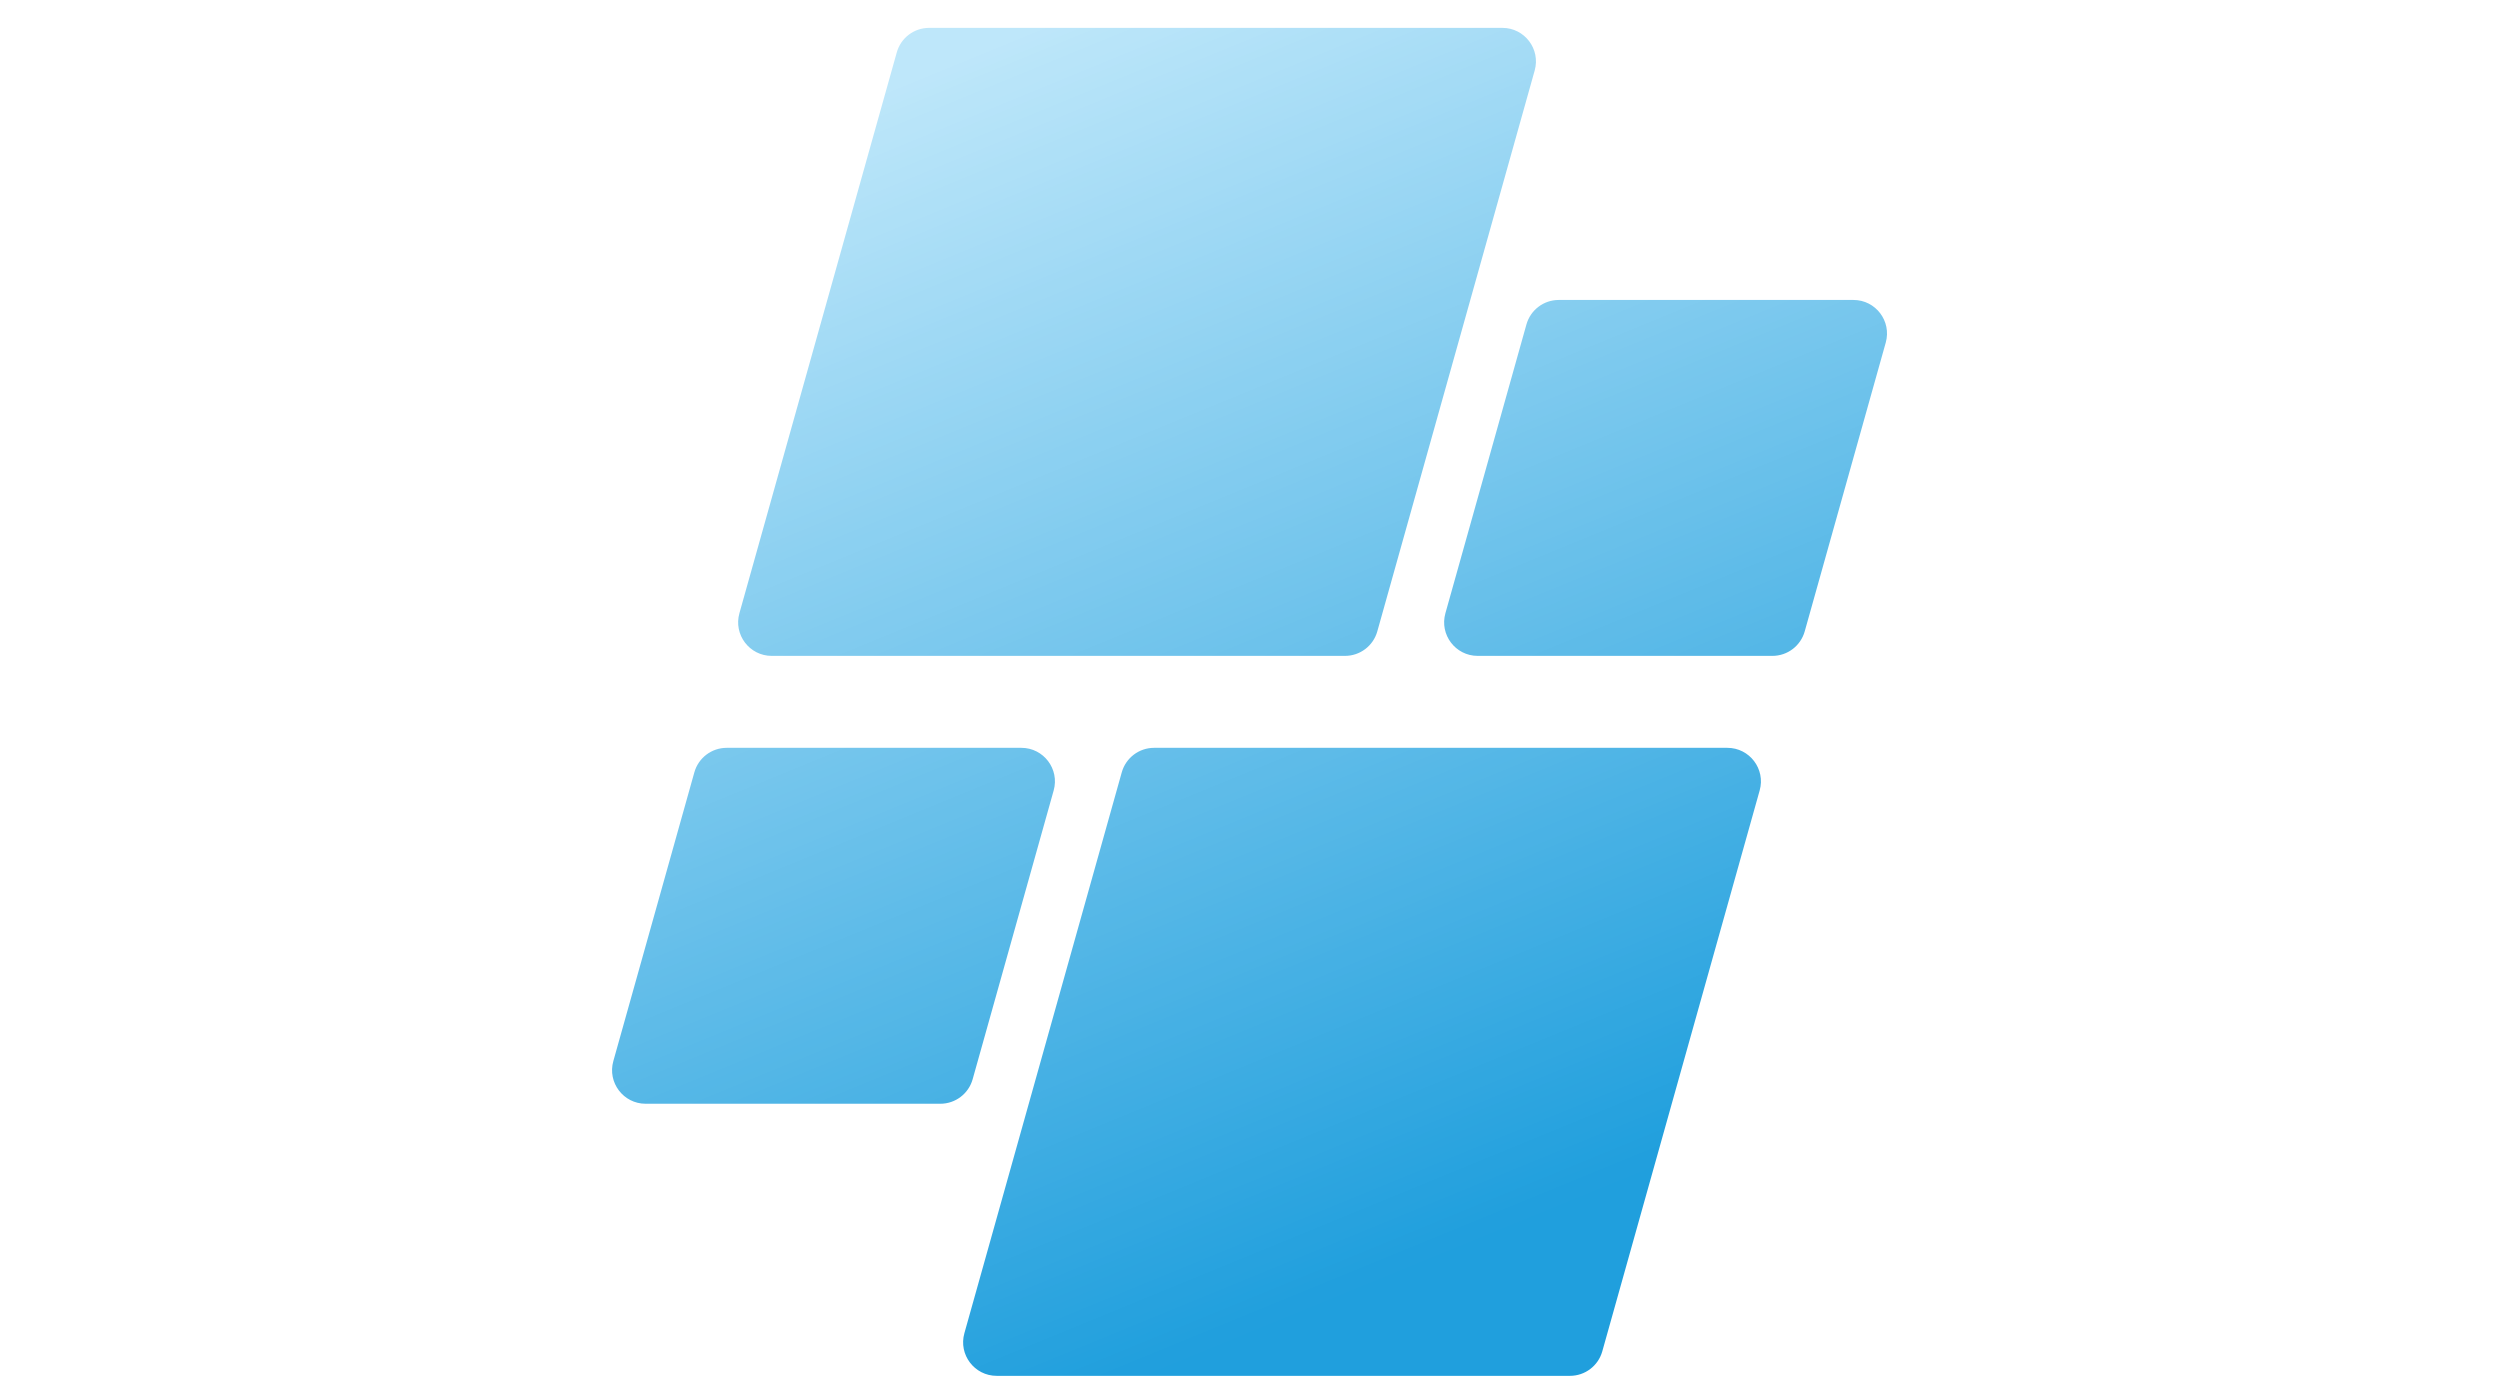 <svg xmlns="http://www.w3.org/2000/svg" xmlns:xlink="http://www.w3.org/1999/xlink" width="1366" zoomAndPan="magnify" viewBox="0 0 1024.5 572.25" height="763" preserveAspectRatio="xMidYMid meet" version="1.2"><defs><clipPath id="9e08735a82"><path d="M 250 11.395 L 774 11.395 L 774 564 L 250 564 Z M 250 11.395 "/></clipPath><clipPath id="5805d4401a"><path d="M 551.176 268.781 L 316.25 268.781 C 307.141 268.781 300.547 260.082 303.008 251.309 L 367.504 21.457 C 369.168 15.523 374.582 11.422 380.746 11.422 L 615.672 11.422 C 624.785 11.422 631.379 20.117 628.914 28.891 L 564.418 258.742 C 562.754 264.676 557.344 268.781 551.176 268.781 Z M 398.59 442.277 L 431.797 323.93 C 434.258 315.16 427.664 306.461 418.555 306.461 L 297.789 306.461 C 291.625 306.461 286.215 310.562 284.547 316.5 L 251.34 434.848 C 248.879 443.617 255.473 452.316 264.582 452.316 L 385.348 452.316 C 391.512 452.316 396.922 448.215 398.59 442.277 Z M 459.699 316.5 L 395.203 546.352 C 392.742 555.121 399.336 563.82 408.445 563.82 L 643.371 563.82 C 649.539 563.82 654.949 559.719 656.617 553.781 L 721.113 323.93 C 723.574 315.16 716.98 306.461 707.867 306.461 L 472.941 306.461 C 466.777 306.461 461.367 310.562 459.699 316.5 Z M 625.531 132.961 L 592.324 251.309 C 589.859 260.082 596.453 268.781 605.566 268.781 L 726.328 268.781 C 732.496 268.781 737.906 264.676 739.57 258.742 L 772.781 140.395 C 775.242 131.621 768.648 122.922 759.539 122.922 L 638.773 122.922 C 632.609 122.922 627.195 127.027 625.531 132.961 Z M 625.531 132.961 "/></clipPath><linearGradient x1="114.296" gradientTransform="matrix(1.105,0,0,1.105,250.82,11.421)" y1="-47.634" x2="358.622" gradientUnits="userSpaceOnUse" y2="547.634" id="ed5c16737d"><stop style="stop-color:#bee7fa;stop-opacity:1;" offset="0"/><stop style="stop-color:#bee7fa;stop-opacity:1;" offset="0.062"/><stop style="stop-color:#bee7fa;stop-opacity:1;" offset="0.094"/><stop style="stop-color:#bde6fa;stop-opacity:1;" offset="0.098"/><stop style="stop-color:#bce6fa;stop-opacity:1;" offset="0.102"/><stop style="stop-color:#bbe6f9;stop-opacity:1;" offset="0.105"/><stop style="stop-color:#bae5f9;stop-opacity:1;" offset="0.109"/><stop style="stop-color:#b9e5f9;stop-opacity:1;" offset="0.113"/><stop style="stop-color:#b8e4f9;stop-opacity:1;" offset="0.117"/><stop style="stop-color:#b8e4f9;stop-opacity:1;" offset="0.121"/><stop style="stop-color:#b7e4f9;stop-opacity:1;" offset="0.125"/><stop style="stop-color:#b6e3f9;stop-opacity:1;" offset="0.129"/><stop style="stop-color:#b5e3f8;stop-opacity:1;" offset="0.133"/><stop style="stop-color:#b4e3f8;stop-opacity:1;" offset="0.137"/><stop style="stop-color:#b3e2f8;stop-opacity:1;" offset="0.141"/><stop style="stop-color:#b3e2f8;stop-opacity:1;" offset="0.145"/><stop style="stop-color:#b2e1f8;stop-opacity:1;" offset="0.148"/><stop style="stop-color:#b1e1f8;stop-opacity:1;" offset="0.152"/><stop style="stop-color:#b0e1f7;stop-opacity:1;" offset="0.156"/><stop style="stop-color:#afe0f7;stop-opacity:1;" offset="0.16"/><stop style="stop-color:#aee0f7;stop-opacity:1;" offset="0.164"/><stop style="stop-color:#aee0f7;stop-opacity:1;" offset="0.168"/><stop style="stop-color:#addff7;stop-opacity:1;" offset="0.172"/><stop style="stop-color:#acdff7;stop-opacity:1;" offset="0.176"/><stop style="stop-color:#abdef7;stop-opacity:1;" offset="0.18"/><stop style="stop-color:#aadef6;stop-opacity:1;" offset="0.184"/><stop style="stop-color:#a9def6;stop-opacity:1;" offset="0.188"/><stop style="stop-color:#a9ddf6;stop-opacity:1;" offset="0.191"/><stop style="stop-color:#a8ddf6;stop-opacity:1;" offset="0.195"/><stop style="stop-color:#a7dcf6;stop-opacity:1;" offset="0.199"/><stop style="stop-color:#a6dcf6;stop-opacity:1;" offset="0.203"/><stop style="stop-color:#a5dcf5;stop-opacity:1;" offset="0.207"/><stop style="stop-color:#a4dbf5;stop-opacity:1;" offset="0.211"/><stop style="stop-color:#a4dbf5;stop-opacity:1;" offset="0.215"/><stop style="stop-color:#a3dbf5;stop-opacity:1;" offset="0.219"/><stop style="stop-color:#a2daf5;stop-opacity:1;" offset="0.223"/><stop style="stop-color:#a1daf5;stop-opacity:1;" offset="0.227"/><stop style="stop-color:#a0d9f5;stop-opacity:1;" offset="0.23"/><stop style="stop-color:#9fd9f4;stop-opacity:1;" offset="0.234"/><stop style="stop-color:#9fd9f4;stop-opacity:1;" offset="0.238"/><stop style="stop-color:#9ed8f4;stop-opacity:1;" offset="0.242"/><stop style="stop-color:#9dd8f4;stop-opacity:1;" offset="0.246"/><stop style="stop-color:#9cd8f4;stop-opacity:1;" offset="0.25"/><stop style="stop-color:#9bd7f4;stop-opacity:1;" offset="0.254"/><stop style="stop-color:#9ad7f3;stop-opacity:1;" offset="0.258"/><stop style="stop-color:#9ad6f3;stop-opacity:1;" offset="0.262"/><stop style="stop-color:#99d6f3;stop-opacity:1;" offset="0.266"/><stop style="stop-color:#98d6f3;stop-opacity:1;" offset="0.27"/><stop style="stop-color:#97d5f3;stop-opacity:1;" offset="0.273"/><stop style="stop-color:#96d5f3;stop-opacity:1;" offset="0.277"/><stop style="stop-color:#95d5f3;stop-opacity:1;" offset="0.281"/><stop style="stop-color:#95d4f2;stop-opacity:1;" offset="0.285"/><stop style="stop-color:#94d4f2;stop-opacity:1;" offset="0.289"/><stop style="stop-color:#93d3f2;stop-opacity:1;" offset="0.293"/><stop style="stop-color:#92d3f2;stop-opacity:1;" offset="0.297"/><stop style="stop-color:#91d3f2;stop-opacity:1;" offset="0.301"/><stop style="stop-color:#90d2f2;stop-opacity:1;" offset="0.305"/><stop style="stop-color:#90d2f1;stop-opacity:1;" offset="0.309"/><stop style="stop-color:#8fd1f1;stop-opacity:1;" offset="0.312"/><stop style="stop-color:#8ed1f1;stop-opacity:1;" offset="0.316"/><stop style="stop-color:#8dd1f1;stop-opacity:1;" offset="0.32"/><stop style="stop-color:#8cd0f1;stop-opacity:1;" offset="0.324"/><stop style="stop-color:#8bd0f1;stop-opacity:1;" offset="0.328"/><stop style="stop-color:#8bd0f1;stop-opacity:1;" offset="0.332"/><stop style="stop-color:#8acff0;stop-opacity:1;" offset="0.336"/><stop style="stop-color:#89cff0;stop-opacity:1;" offset="0.34"/><stop style="stop-color:#88cef0;stop-opacity:1;" offset="0.344"/><stop style="stop-color:#87cef0;stop-opacity:1;" offset="0.348"/><stop style="stop-color:#86cef0;stop-opacity:1;" offset="0.352"/><stop style="stop-color:#86cdf0;stop-opacity:1;" offset="0.355"/><stop style="stop-color:#85cdef;stop-opacity:1;" offset="0.359"/><stop style="stop-color:#84cdef;stop-opacity:1;" offset="0.363"/><stop style="stop-color:#83ccef;stop-opacity:1;" offset="0.367"/><stop style="stop-color:#82ccef;stop-opacity:1;" offset="0.371"/><stop style="stop-color:#81cbef;stop-opacity:1;" offset="0.375"/><stop style="stop-color:#81cbef;stop-opacity:1;" offset="0.379"/><stop style="stop-color:#80cbef;stop-opacity:1;" offset="0.383"/><stop style="stop-color:#7fcaee;stop-opacity:1;" offset="0.387"/><stop style="stop-color:#7ecaee;stop-opacity:1;" offset="0.391"/><stop style="stop-color:#7dc9ee;stop-opacity:1;" offset="0.395"/><stop style="stop-color:#7cc9ee;stop-opacity:1;" offset="0.398"/><stop style="stop-color:#7cc9ee;stop-opacity:1;" offset="0.402"/><stop style="stop-color:#7bc8ee;stop-opacity:1;" offset="0.406"/><stop style="stop-color:#7ac8ee;stop-opacity:1;" offset="0.41"/><stop style="stop-color:#79c8ed;stop-opacity:1;" offset="0.414"/><stop style="stop-color:#78c7ed;stop-opacity:1;" offset="0.418"/><stop style="stop-color:#77c7ed;stop-opacity:1;" offset="0.422"/><stop style="stop-color:#77c6ed;stop-opacity:1;" offset="0.426"/><stop style="stop-color:#76c6ed;stop-opacity:1;" offset="0.43"/><stop style="stop-color:#75c6ed;stop-opacity:1;" offset="0.434"/><stop style="stop-color:#74c5ec;stop-opacity:1;" offset="0.438"/><stop style="stop-color:#73c5ec;stop-opacity:1;" offset="0.441"/><stop style="stop-color:#72c5ec;stop-opacity:1;" offset="0.445"/><stop style="stop-color:#72c4ec;stop-opacity:1;" offset="0.449"/><stop style="stop-color:#71c4ec;stop-opacity:1;" offset="0.453"/><stop style="stop-color:#70c3ec;stop-opacity:1;" offset="0.457"/><stop style="stop-color:#6fc3ec;stop-opacity:1;" offset="0.461"/><stop style="stop-color:#6ec3eb;stop-opacity:1;" offset="0.465"/><stop style="stop-color:#6dc2eb;stop-opacity:1;" offset="0.469"/><stop style="stop-color:#6dc2eb;stop-opacity:1;" offset="0.473"/><stop style="stop-color:#6cc2eb;stop-opacity:1;" offset="0.477"/><stop style="stop-color:#6bc1eb;stop-opacity:1;" offset="0.48"/><stop style="stop-color:#6ac1eb;stop-opacity:1;" offset="0.484"/><stop style="stop-color:#69c0ea;stop-opacity:1;" offset="0.488"/><stop style="stop-color:#68c0ea;stop-opacity:1;" offset="0.492"/><stop style="stop-color:#68c0ea;stop-opacity:1;" offset="0.496"/><stop style="stop-color:#67bfea;stop-opacity:1;" offset="0.5"/><stop style="stop-color:#66bfea;stop-opacity:1;" offset="0.504"/><stop style="stop-color:#65beea;stop-opacity:1;" offset="0.508"/><stop style="stop-color:#64beea;stop-opacity:1;" offset="0.512"/><stop style="stop-color:#63bee9;stop-opacity:1;" offset="0.516"/><stop style="stop-color:#63bde9;stop-opacity:1;" offset="0.52"/><stop style="stop-color:#62bde9;stop-opacity:1;" offset="0.523"/><stop style="stop-color:#61bde9;stop-opacity:1;" offset="0.527"/><stop style="stop-color:#60bce9;stop-opacity:1;" offset="0.531"/><stop style="stop-color:#5fbce9;stop-opacity:1;" offset="0.535"/><stop style="stop-color:#5ebbe8;stop-opacity:1;" offset="0.539"/><stop style="stop-color:#5ebbe8;stop-opacity:1;" offset="0.543"/><stop style="stop-color:#5dbbe8;stop-opacity:1;" offset="0.547"/><stop style="stop-color:#5cbae8;stop-opacity:1;" offset="0.551"/><stop style="stop-color:#5bbae8;stop-opacity:1;" offset="0.555"/><stop style="stop-color:#5abae8;stop-opacity:1;" offset="0.559"/><stop style="stop-color:#59b9e8;stop-opacity:1;" offset="0.562"/><stop style="stop-color:#59b9e7;stop-opacity:1;" offset="0.566"/><stop style="stop-color:#58b8e7;stop-opacity:1;" offset="0.57"/><stop style="stop-color:#57b8e7;stop-opacity:1;" offset="0.574"/><stop style="stop-color:#56b8e7;stop-opacity:1;" offset="0.578"/><stop style="stop-color:#55b7e7;stop-opacity:1;" offset="0.582"/><stop style="stop-color:#54b7e7;stop-opacity:1;" offset="0.586"/><stop style="stop-color:#54b7e6;stop-opacity:1;" offset="0.59"/><stop style="stop-color:#53b6e6;stop-opacity:1;" offset="0.594"/><stop style="stop-color:#52b6e6;stop-opacity:1;" offset="0.598"/><stop style="stop-color:#51b5e6;stop-opacity:1;" offset="0.602"/><stop style="stop-color:#50b5e6;stop-opacity:1;" offset="0.605"/><stop style="stop-color:#4fb5e6;stop-opacity:1;" offset="0.609"/><stop style="stop-color:#4fb4e6;stop-opacity:1;" offset="0.613"/><stop style="stop-color:#4eb4e5;stop-opacity:1;" offset="0.617"/><stop style="stop-color:#4db3e5;stop-opacity:1;" offset="0.621"/><stop style="stop-color:#4cb3e5;stop-opacity:1;" offset="0.625"/><stop style="stop-color:#4bb3e5;stop-opacity:1;" offset="0.629"/><stop style="stop-color:#4ab2e5;stop-opacity:1;" offset="0.633"/><stop style="stop-color:#4ab2e5;stop-opacity:1;" offset="0.637"/><stop style="stop-color:#49b2e4;stop-opacity:1;" offset="0.641"/><stop style="stop-color:#48b1e4;stop-opacity:1;" offset="0.645"/><stop style="stop-color:#47b1e4;stop-opacity:1;" offset="0.648"/><stop style="stop-color:#46b0e4;stop-opacity:1;" offset="0.652"/><stop style="stop-color:#45b0e4;stop-opacity:1;" offset="0.656"/><stop style="stop-color:#45b0e4;stop-opacity:1;" offset="0.66"/><stop style="stop-color:#44afe4;stop-opacity:1;" offset="0.664"/><stop style="stop-color:#43afe3;stop-opacity:1;" offset="0.668"/><stop style="stop-color:#42afe3;stop-opacity:1;" offset="0.672"/><stop style="stop-color:#41aee3;stop-opacity:1;" offset="0.676"/><stop style="stop-color:#40aee3;stop-opacity:1;" offset="0.68"/><stop style="stop-color:#40ade3;stop-opacity:1;" offset="0.684"/><stop style="stop-color:#3fade3;stop-opacity:1;" offset="0.688"/><stop style="stop-color:#3eade3;stop-opacity:1;" offset="0.691"/><stop style="stop-color:#3dace2;stop-opacity:1;" offset="0.695"/><stop style="stop-color:#3cace2;stop-opacity:1;" offset="0.699"/><stop style="stop-color:#3bace2;stop-opacity:1;" offset="0.703"/><stop style="stop-color:#3babe2;stop-opacity:1;" offset="0.707"/><stop style="stop-color:#3aabe2;stop-opacity:1;" offset="0.711"/><stop style="stop-color:#39aae2;stop-opacity:1;" offset="0.715"/><stop style="stop-color:#38aae1;stop-opacity:1;" offset="0.719"/><stop style="stop-color:#37aae1;stop-opacity:1;" offset="0.723"/><stop style="stop-color:#36a9e1;stop-opacity:1;" offset="0.727"/><stop style="stop-color:#36a9e1;stop-opacity:1;" offset="0.73"/><stop style="stop-color:#35a8e1;stop-opacity:1;" offset="0.734"/><stop style="stop-color:#34a8e1;stop-opacity:1;" offset="0.738"/><stop style="stop-color:#33a8e1;stop-opacity:1;" offset="0.742"/><stop style="stop-color:#32a7e0;stop-opacity:1;" offset="0.746"/><stop style="stop-color:#31a7e0;stop-opacity:1;" offset="0.75"/><stop style="stop-color:#31a7e0;stop-opacity:1;" offset="0.754"/><stop style="stop-color:#30a6e0;stop-opacity:1;" offset="0.758"/><stop style="stop-color:#2fa6e0;stop-opacity:1;" offset="0.762"/><stop style="stop-color:#2ea5e0;stop-opacity:1;" offset="0.766"/><stop style="stop-color:#2da5df;stop-opacity:1;" offset="0.77"/><stop style="stop-color:#2ca5df;stop-opacity:1;" offset="0.773"/><stop style="stop-color:#2ca4df;stop-opacity:1;" offset="0.777"/><stop style="stop-color:#2ba4df;stop-opacity:1;" offset="0.781"/><stop style="stop-color:#2aa4df;stop-opacity:1;" offset="0.785"/><stop style="stop-color:#29a3df;stop-opacity:1;" offset="0.789"/><stop style="stop-color:#28a3df;stop-opacity:1;" offset="0.793"/><stop style="stop-color:#27a2de;stop-opacity:1;" offset="0.797"/><stop style="stop-color:#27a2de;stop-opacity:1;" offset="0.801"/><stop style="stop-color:#26a2de;stop-opacity:1;" offset="0.805"/><stop style="stop-color:#25a1de;stop-opacity:1;" offset="0.809"/><stop style="stop-color:#24a1de;stop-opacity:1;" offset="0.812"/><stop style="stop-color:#23a1de;stop-opacity:1;" offset="0.816"/><stop style="stop-color:#23a0dd;stop-opacity:1;" offset="0.82"/><stop style="stop-color:#22a0dd;stop-opacity:1;" offset="0.824"/><stop style="stop-color:#219fdd;stop-opacity:1;" offset="0.828"/><stop style="stop-color:#209fdd;stop-opacity:1;" offset="0.844"/><stop style="stop-color:#209fdd;stop-opacity:1;" offset="0.875"/><stop style="stop-color:#209fdd;stop-opacity:1;" offset="1"/></linearGradient></defs><g id="a93f691fce"><g clip-rule="nonzero" clip-path="url(#9e08735a82)"><g clip-rule="nonzero" clip-path="url(#5805d4401a)"><path style=" stroke:none;fill-rule:nonzero;fill:url(#ed5c16737d);" d="M 248.879 11.422 L 248.879 563.82 L 775.242 563.82 L 775.242 11.422 Z M 248.879 11.422 "/></g></g></g></svg>